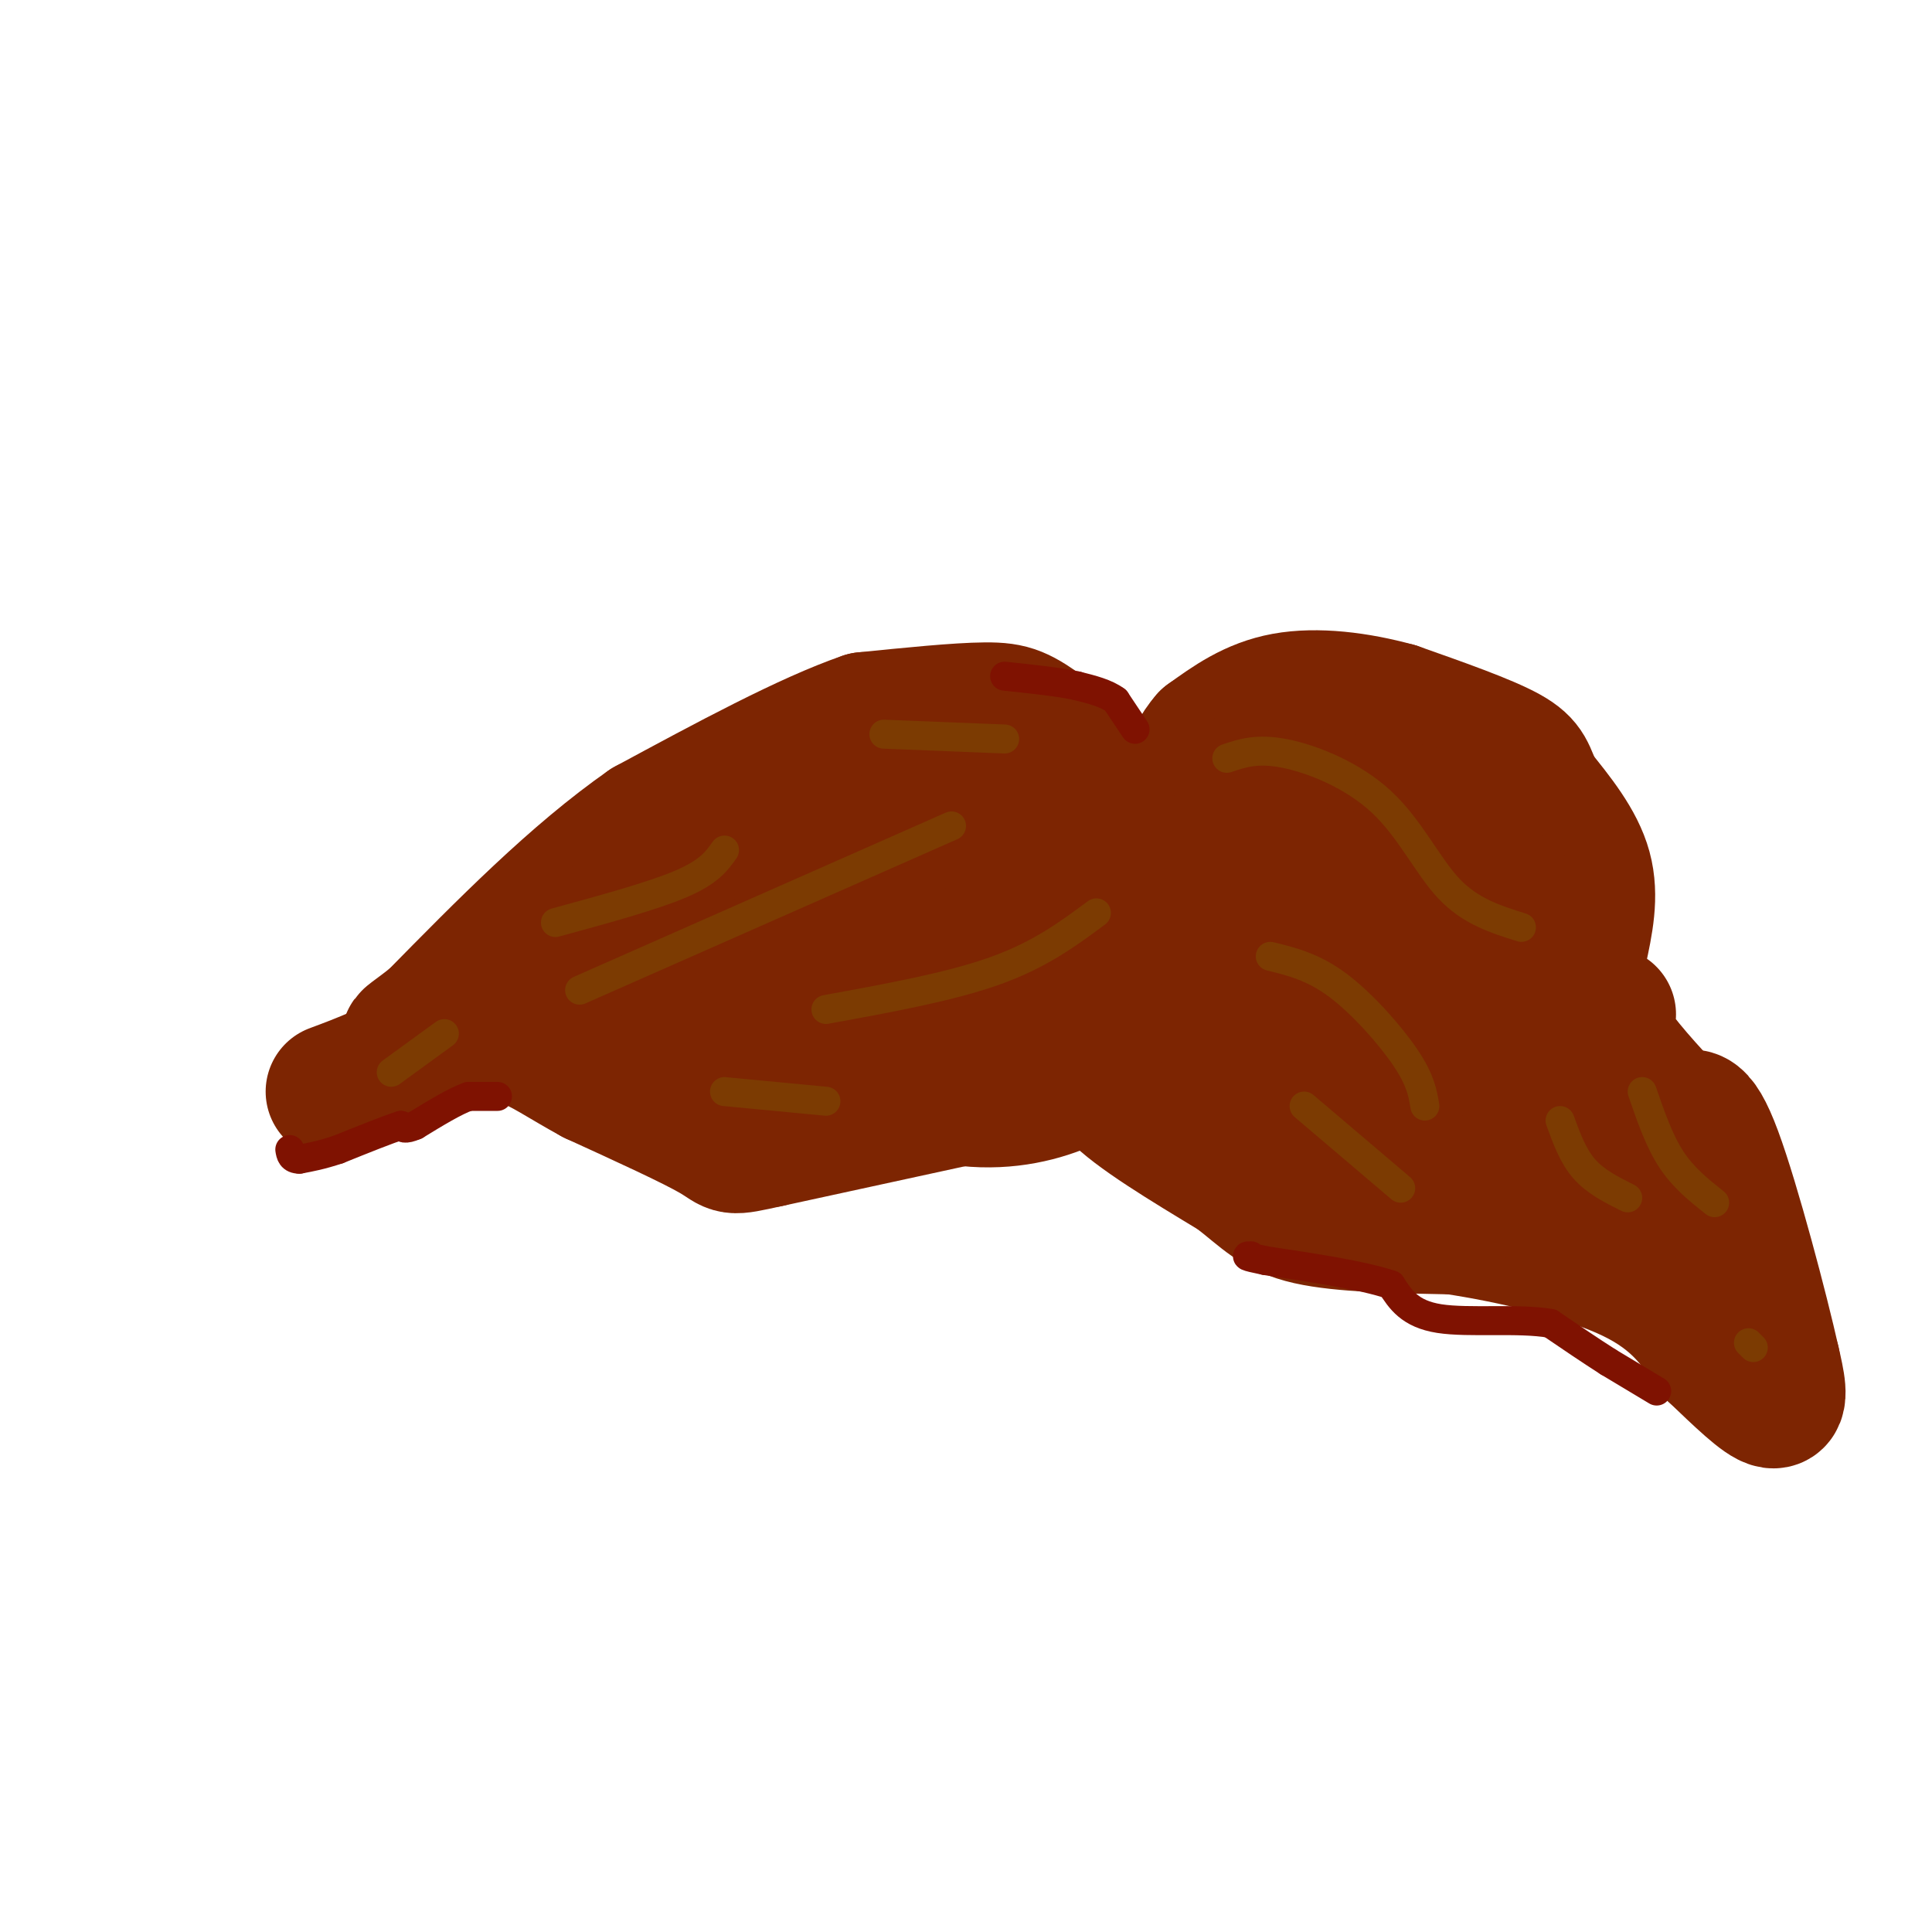 <svg viewBox='0 0 400 400' version='1.1' xmlns='http://www.w3.org/2000/svg' xmlns:xlink='http://www.w3.org/1999/xlink'><g fill='none' stroke='#7D2502' stroke-width='28' stroke-linecap='round' stroke-linejoin='round'><path d='M327,197c1.250,-5.750 2.500,-11.500 1,-17c-1.500,-5.500 -5.750,-10.750 -10,-16'/><path d='M318,164c-1.867,-3.867 -1.533,-5.533 -6,-8c-4.467,-2.467 -13.733,-5.733 -23,-9'/><path d='M289,147c-7.978,-2.200 -16.422,-3.200 -23,-2c-6.578,1.200 -11.289,4.600 -16,8'/><path d='M250,153c-3.833,4.333 -5.417,11.167 -7,18'/><path d='M243,171c-5.500,-0.167 -15.750,-9.583 -26,-19'/><path d='M217,152c-5.822,-4.156 -7.378,-5.044 -13,-5c-5.622,0.044 -15.311,1.022 -25,2'/><path d='M179,149c-11.667,4.000 -28.333,13.000 -45,22'/><path d='M134,171c-14.833,10.333 -29.417,25.167 -44,40'/><path d='M90,211c-8.444,6.800 -7.556,3.800 7,3c14.556,-0.800 42.778,0.600 71,2'/><path d='M168,216c16.667,2.167 22.833,6.583 29,11'/><path d='M197,227c8.822,1.622 16.378,0.178 22,-2c5.622,-2.178 9.311,-5.089 13,-8'/><path d='M232,217c2.167,-1.333 1.083,-0.667 0,0'/><path d='M232,217c-2.500,2.333 -5.000,4.667 -1,9c4.000,4.333 14.500,10.667 25,17'/><path d='M256,243c5.889,4.556 8.111,7.444 15,9c6.889,1.556 18.444,1.778 30,2'/><path d='M301,254c12.133,1.822 27.467,5.378 37,10c9.533,4.622 13.267,10.311 17,16'/><path d='M355,280c5.311,5.067 10.089,9.733 12,10c1.911,0.267 0.956,-3.867 0,-8'/><path d='M367,282c-2.356,-10.533 -8.244,-32.867 -12,-43c-3.756,-10.133 -5.378,-8.067 -7,-6'/><path d='M348,233c-4.156,-4.178 -11.044,-11.622 -14,-16c-2.956,-4.378 -1.978,-5.689 -1,-7'/><path d='M251,216c0.422,-9.178 0.844,-18.356 1,-24c0.156,-5.644 0.044,-7.756 7,-10c6.956,-2.244 20.978,-4.622 35,-7'/><path d='M294,175c9.976,-1.762 17.417,-2.667 8,-5c-9.417,-2.333 -35.690,-6.095 -46,-7c-10.310,-0.905 -4.655,1.048 1,3'/><path d='M257,166c4.738,3.190 16.083,9.667 27,13c10.917,3.333 21.405,3.524 26,5c4.595,1.476 3.298,4.238 2,7'/><path d='M312,191c-0.311,7.844 -2.089,23.956 0,34c2.089,10.044 8.044,14.022 14,18'/><path d='M326,243c4.000,3.667 7.000,3.833 10,4'/><path d='M329,247c-15.196,-0.405 -30.393,-0.810 -39,-5c-8.607,-4.190 -10.625,-12.167 -15,-16c-4.375,-3.833 -11.107,-3.524 -12,-5c-0.893,-1.476 4.054,-4.738 9,-8'/><path d='M272,213c4.378,-7.244 10.822,-21.356 15,-22c4.178,-0.644 6.089,12.178 8,25'/><path d='M295,216c1.081,4.654 -0.216,3.788 -3,2c-2.784,-1.788 -7.056,-4.500 -10,-6c-2.944,-1.500 -4.562,-1.788 -5,-7c-0.438,-5.212 0.303,-15.346 0,-20c-0.303,-4.654 -1.652,-3.827 -3,-3'/><path d='M274,182c-1.311,0.867 -3.089,4.533 -15,6c-11.911,1.467 -33.956,0.733 -56,0'/><path d='M203,188c-15.778,-2.978 -27.222,-10.422 -35,-13c-7.778,-2.578 -11.889,-0.289 -16,2'/><path d='M152,177c-5.856,1.987 -12.498,5.955 -18,9c-5.502,3.045 -9.866,5.166 -5,7c4.866,1.834 18.962,3.381 27,3c8.038,-0.381 10.019,-2.691 12,-5'/><path d='M168,191c3.905,-1.750 7.667,-3.625 17,-4c9.333,-0.375 24.238,0.750 36,4c11.762,3.250 20.381,8.625 29,14'/><path d='M250,205c-13.444,2.267 -61.556,0.933 -81,-2c-19.444,-2.933 -10.222,-7.467 -1,-12'/><path d='M168,191c-1.370,-3.634 -4.295,-6.720 2,-11c6.295,-4.280 21.811,-9.756 29,-12c7.189,-2.244 6.051,-1.258 7,2c0.949,3.258 3.985,8.788 8,13c4.015,4.212 9.007,7.106 14,10'/><path d='M228,193c2.667,1.833 2.333,1.417 2,1'/><path d='M205,226c0.000,0.000 -46.000,10.000 -46,10'/><path d='M159,236c-8.489,1.867 -6.711,1.533 -11,-1c-4.289,-2.533 -14.644,-7.267 -25,-12'/><path d='M123,223c-6.607,-3.583 -10.625,-6.542 -15,-8c-4.375,-1.458 -9.107,-1.417 -14,0c-4.893,1.417 -9.946,4.208 -15,7'/><path d='M79,222c-4.167,1.833 -7.083,2.917 -10,4'/></g>
<g fill='none' stroke='#7C3B02' stroke-width='6' stroke-linecap='round' stroke-linejoin='round'><path d='M120,205c0.000,0.000 77.000,-34.000 77,-34'/><path d='M171,209c12.833,-2.333 25.667,-4.667 35,-8c9.333,-3.333 15.167,-7.667 21,-12'/><path d='M254,157c3.137,-1.065 6.274,-2.131 12,-1c5.726,1.131 14.042,4.458 20,10c5.958,5.542 9.560,13.298 14,18c4.440,4.702 9.720,6.351 15,8'/><path d='M263,198c4.444,1.089 8.889,2.178 14,6c5.111,3.822 10.889,10.378 14,15c3.111,4.622 3.556,7.311 4,10'/><path d='M270,229c0.000,0.000 20.000,17.000 20,17'/><path d='M323,232c1.333,3.667 2.667,7.333 5,10c2.333,2.667 5.667,4.333 9,6'/><path d='M340,226c1.750,5.083 3.500,10.167 6,14c2.500,3.833 5.750,6.417 9,9'/><path d='M362,278c0.000,0.000 1.000,1.000 1,1'/><path d='M81,222c0.000,0.000 11.000,-8.000 11,-8'/><path d='M115,191c10.083,-2.750 20.167,-5.500 26,-8c5.833,-2.500 7.417,-4.750 9,-7'/><path d='M183,152c0.000,0.000 25.000,1.000 25,1'/><path d='M171,228c0.000,0.000 -21.000,-2.000 -21,-2'/></g>
<g fill='none' stroke='#7F1201' stroke-width='6' stroke-linecap='round' stroke-linejoin='round'><path d='M235,151c0.000,0.000 -4.000,-6.000 -4,-6'/><path d='M231,145c-2.000,-1.500 -5.000,-2.250 -8,-3'/><path d='M223,142c-3.833,-0.833 -9.417,-1.417 -15,-2'/><path d='M103,227c0.000,0.000 -6.000,0.000 -6,0'/><path d='M97,227c-2.833,1.000 -6.917,3.500 -11,6'/><path d='M86,233c-2.333,1.000 -2.667,0.500 -3,0'/><path d='M83,233c-2.667,0.833 -7.833,2.917 -13,5'/><path d='M70,238c-3.500,1.167 -5.750,1.583 -8,2'/><path d='M62,240c-1.667,0.000 -1.833,-1.000 -2,-2'/><path d='M343,288c0.000,0.000 -10.000,-6.000 -10,-6'/><path d='M333,282c-3.667,-2.333 -7.833,-5.167 -12,-8'/><path d='M321,274c-6.533,-1.156 -16.867,-0.044 -23,-1c-6.133,-0.956 -8.067,-3.978 -10,-7'/><path d='M288,266c-6.000,-2.000 -16.000,-3.500 -26,-5'/><path d='M262,261c-4.833,-1.000 -3.917,-1.000 -3,-1'/></g>
</svg>